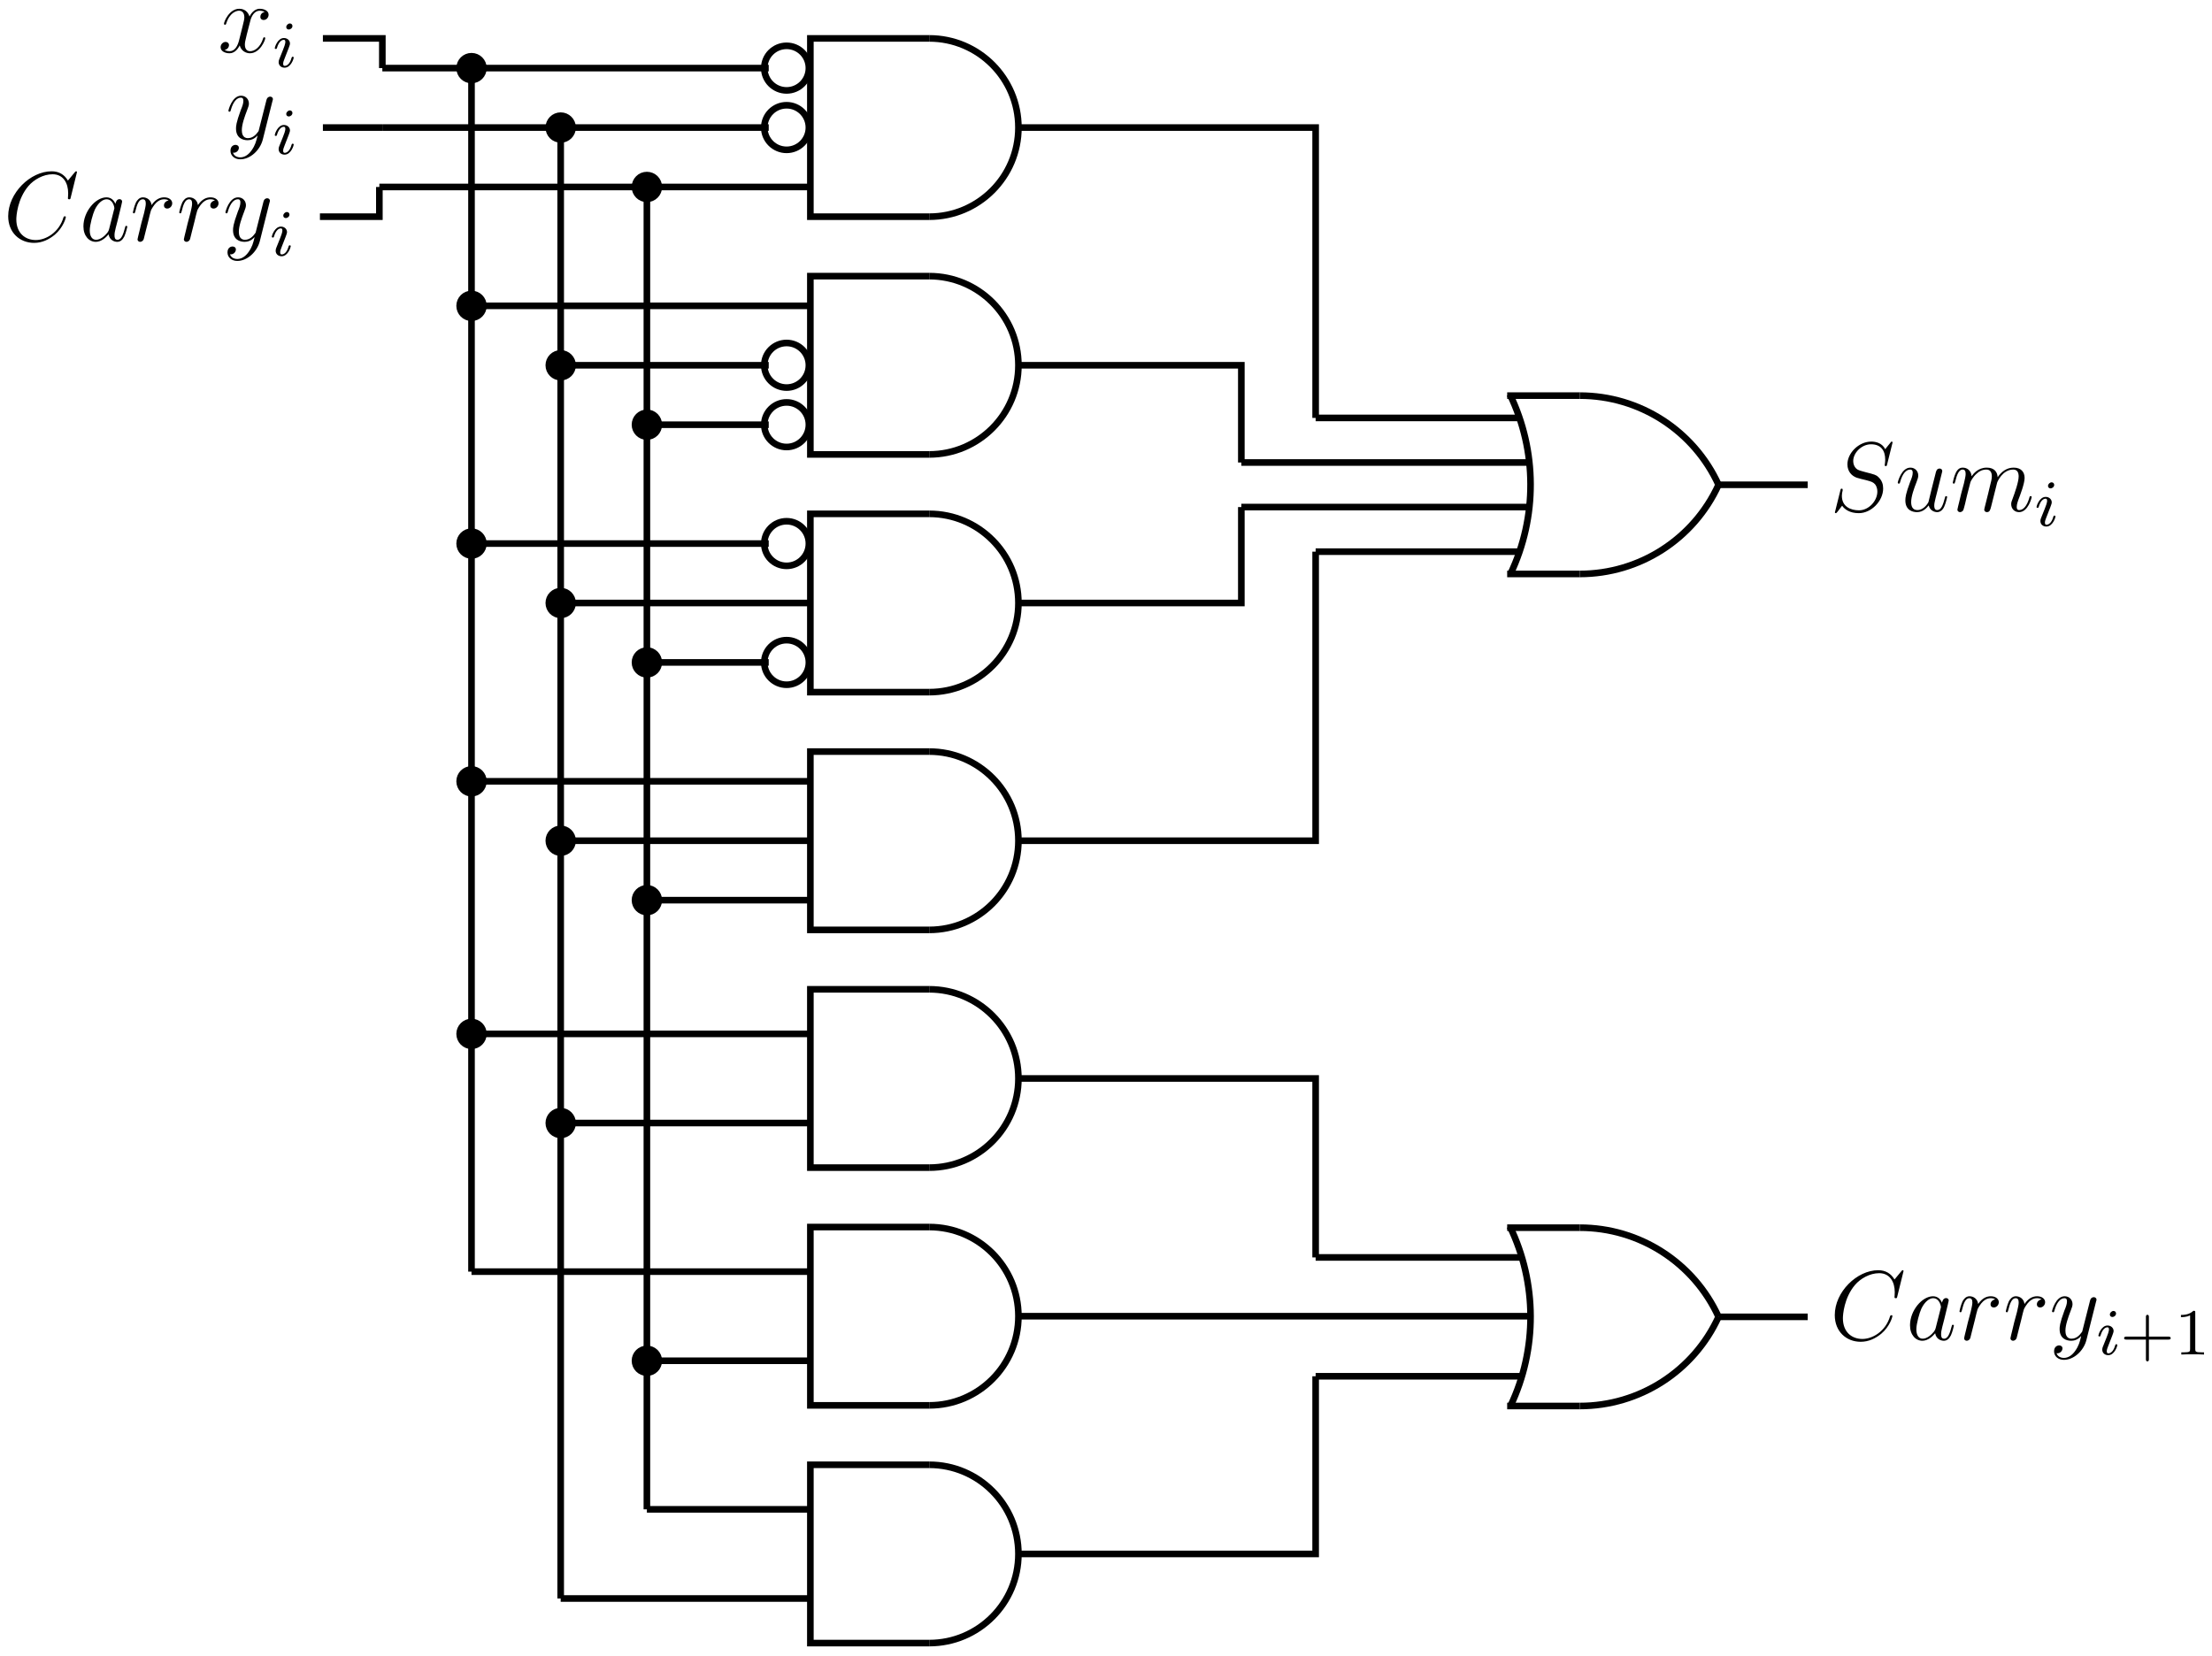 <?xml version="1.0" encoding="UTF-8"?>
<svg xmlns="http://www.w3.org/2000/svg" xmlns:xlink="http://www.w3.org/1999/xlink" width="267.92pt" height="200.6pt" viewBox="0 0 267.92 200.6" version="1.1">
<defs>
<g>
<symbol overflow="visible" id="glyph0-0">
<path style="stroke:none;" d=""/>
</symbol>
<symbol overflow="visible" id="glyph0-1">
<path style="stroke:none;" d="M 5.672 -4.875 C 5.281 -4.812 5.141 -4.516 5.141 -4.297 C 5.141 -4 5.359 -3.906 5.531 -3.906 C 5.891 -3.906 6.141 -4.219 6.141 -4.547 C 6.141 -5.047 5.562 -5.266 5.062 -5.266 C 4.344 -5.266 3.938 -4.547 3.828 -4.328 C 3.547 -5.219 2.812 -5.266 2.594 -5.266 C 1.375 -5.266 0.734 -3.703 0.734 -3.438 C 0.734 -3.391 0.781 -3.328 0.859 -3.328 C 0.953 -3.328 0.984 -3.406 1 -3.453 C 1.406 -4.781 2.219 -5.031 2.562 -5.031 C 3.094 -5.031 3.203 -4.531 3.203 -4.25 C 3.203 -3.984 3.125 -3.703 2.984 -3.125 L 2.578 -1.5 C 2.406 -0.781 2.062 -0.125 1.422 -0.125 C 1.359 -0.125 1.062 -0.125 0.812 -0.281 C 1.25 -0.359 1.344 -0.719 1.344 -0.859 C 1.344 -1.094 1.156 -1.25 0.938 -1.25 C 0.641 -1.25 0.328 -0.984 0.328 -0.609 C 0.328 -0.109 0.891 0.125 1.406 0.125 C 1.984 0.125 2.391 -0.328 2.641 -0.828 C 2.828 -0.125 3.438 0.125 3.875 0.125 C 5.094 0.125 5.734 -1.453 5.734 -1.703 C 5.734 -1.766 5.688 -1.812 5.625 -1.812 C 5.516 -1.812 5.5 -1.75 5.469 -1.656 C 5.141 -0.609 4.453 -0.125 3.906 -0.125 C 3.484 -0.125 3.266 -0.438 3.266 -0.922 C 3.266 -1.188 3.312 -1.375 3.5 -2.156 L 3.922 -3.797 C 4.094 -4.5 4.5 -5.031 5.062 -5.031 C 5.078 -5.031 5.422 -5.031 5.672 -4.875 Z M 5.672 -4.875 "/>
</symbol>
<symbol overflow="visible" id="glyph0-2">
<path style="stroke:none;" d="M 3.141 1.344 C 2.828 1.797 2.359 2.203 1.766 2.203 C 1.625 2.203 1.047 2.172 0.875 1.625 C 0.906 1.641 0.969 1.641 0.984 1.641 C 1.344 1.641 1.594 1.328 1.594 1.047 C 1.594 0.781 1.359 0.688 1.188 0.688 C 0.984 0.688 0.578 0.828 0.578 1.406 C 0.578 2.016 1.094 2.438 1.766 2.438 C 2.969 2.438 4.172 1.344 4.5 0.016 L 5.672 -4.656 C 5.688 -4.703 5.719 -4.781 5.719 -4.859 C 5.719 -5.031 5.562 -5.156 5.391 -5.156 C 5.281 -5.156 5.031 -5.109 4.938 -4.75 L 4.047 -1.234 C 4 -1.016 4 -0.984 3.891 -0.859 C 3.656 -0.531 3.266 -0.125 2.688 -0.125 C 2.016 -0.125 1.953 -0.781 1.953 -1.094 C 1.953 -1.781 2.281 -2.703 2.609 -3.562 C 2.734 -3.906 2.812 -4.078 2.812 -4.312 C 2.812 -4.812 2.453 -5.266 1.859 -5.266 C 0.766 -5.266 0.328 -3.531 0.328 -3.438 C 0.328 -3.391 0.375 -3.328 0.453 -3.328 C 0.562 -3.328 0.578 -3.375 0.625 -3.547 C 0.906 -4.547 1.359 -5.031 1.828 -5.031 C 1.938 -5.031 2.141 -5.031 2.141 -4.641 C 2.141 -4.328 2.016 -3.984 1.828 -3.531 C 1.25 -1.953 1.25 -1.562 1.25 -1.281 C 1.25 -0.141 2.062 0.125 2.656 0.125 C 3 0.125 3.438 0.016 3.844 -0.438 L 3.859 -0.422 C 3.688 0.281 3.562 0.75 3.141 1.344 Z M 3.141 1.344 "/>
</symbol>
<symbol overflow="visible" id="glyph0-3">
<path style="stroke:none;" d="M 8.922 -8.312 C 8.922 -8.422 8.844 -8.422 8.828 -8.422 C 8.797 -8.422 8.75 -8.422 8.656 -8.297 L 7.828 -7.297 C 7.406 -8.016 6.75 -8.422 5.859 -8.422 C 3.281 -8.422 0.594 -5.797 0.594 -2.984 C 0.594 -0.984 2 0.25 3.734 0.25 C 4.703 0.25 5.531 -0.156 6.234 -0.734 C 7.266 -1.609 7.578 -2.766 7.578 -2.875 C 7.578 -2.969 7.484 -2.969 7.453 -2.969 C 7.344 -2.969 7.328 -2.906 7.297 -2.859 C 6.75 -0.984 5.141 -0.094 3.938 -0.094 C 2.672 -0.094 1.578 -0.906 1.578 -2.609 C 1.578 -2.984 1.703 -5.062 3.047 -6.641 C 3.703 -7.406 4.828 -8.062 5.969 -8.062 C 7.281 -8.062 7.859 -6.984 7.859 -5.766 C 7.859 -5.453 7.828 -5.188 7.828 -5.141 C 7.828 -5.031 7.953 -5.031 7.984 -5.031 C 8.109 -5.031 8.125 -5.047 8.172 -5.266 Z M 8.922 -8.312 "/>
</symbol>
<symbol overflow="visible" id="glyph0-4">
<path style="stroke:none;" d="M 3.594 -1.422 C 3.531 -1.219 3.531 -1.188 3.375 -0.969 C 3.109 -0.641 2.578 -0.125 2.016 -0.125 C 1.531 -0.125 1.25 -0.562 1.25 -1.266 C 1.25 -1.922 1.625 -3.266 1.859 -3.766 C 2.266 -4.609 2.828 -5.031 3.281 -5.031 C 4.078 -5.031 4.234 -4.047 4.234 -3.953 C 4.234 -3.938 4.203 -3.797 4.188 -3.766 Z M 4.359 -4.484 C 4.234 -4.797 3.906 -5.266 3.281 -5.266 C 1.938 -5.266 0.484 -3.531 0.484 -1.75 C 0.484 -0.578 1.172 0.125 1.984 0.125 C 2.641 0.125 3.203 -0.391 3.531 -0.781 C 3.656 -0.078 4.219 0.125 4.578 0.125 C 4.938 0.125 5.219 -0.094 5.438 -0.531 C 5.625 -0.938 5.797 -1.656 5.797 -1.703 C 5.797 -1.766 5.75 -1.812 5.672 -1.812 C 5.562 -1.812 5.562 -1.75 5.516 -1.578 C 5.328 -0.875 5.109 -0.125 4.609 -0.125 C 4.266 -0.125 4.25 -0.438 4.25 -0.672 C 4.25 -0.938 4.281 -1.078 4.391 -1.547 C 4.469 -1.844 4.531 -2.109 4.625 -2.453 C 5.062 -4.25 5.172 -4.672 5.172 -4.75 C 5.172 -4.906 5.047 -5.047 4.859 -5.047 C 4.484 -5.047 4.391 -4.625 4.359 -4.484 Z M 4.359 -4.484 "/>
</symbol>
<symbol overflow="visible" id="glyph0-5">
<path style="stroke:none;" d="M 4.656 -4.891 C 4.281 -4.812 4.094 -4.547 4.094 -4.297 C 4.094 -4 4.312 -3.906 4.484 -3.906 C 4.812 -3.906 5.094 -4.203 5.094 -4.547 C 5.094 -4.938 4.719 -5.266 4.125 -5.266 C 3.641 -5.266 3.094 -5.062 2.594 -4.328 C 2.516 -4.953 2.031 -5.266 1.547 -5.266 C 1.094 -5.266 0.844 -4.906 0.703 -4.656 C 0.5 -4.219 0.328 -3.5 0.328 -3.438 C 0.328 -3.391 0.375 -3.328 0.453 -3.328 C 0.547 -3.328 0.562 -3.344 0.641 -3.625 C 0.812 -4.344 1.047 -5.031 1.516 -5.031 C 1.812 -5.031 1.891 -4.828 1.891 -4.484 C 1.891 -4.219 1.766 -3.75 1.688 -3.375 L 1.344 -2.094 C 1.297 -1.859 1.172 -1.328 1.109 -1.109 C 1.031 -0.797 0.891 -0.234 0.891 -0.172 C 0.891 -0.016 1.031 0.125 1.203 0.125 C 1.344 0.125 1.562 0.031 1.641 -0.203 C 1.672 -0.297 2.109 -2.109 2.188 -2.375 C 2.25 -2.641 2.312 -2.891 2.375 -3.156 C 2.422 -3.328 2.469 -3.516 2.516 -3.672 C 2.547 -3.781 2.875 -4.359 3.172 -4.625 C 3.312 -4.75 3.625 -5.031 4.109 -5.031 C 4.297 -5.031 4.5 -5 4.656 -4.891 Z M 4.656 -4.891 "/>
</symbol>
<symbol overflow="visible" id="glyph0-6">
<path style="stroke:none;" d="M 7.594 -8.312 C 7.594 -8.422 7.5 -8.422 7.484 -8.422 C 7.438 -8.422 7.422 -8.406 7.281 -8.219 C 7.203 -8.141 6.719 -7.516 6.703 -7.5 C 6.312 -8.281 5.516 -8.422 5.016 -8.422 C 3.5 -8.422 2.125 -7.031 2.125 -5.672 C 2.125 -4.781 2.672 -4.25 3.25 -4.047 C 3.375 -4 4.094 -3.812 4.453 -3.734 C 5.062 -3.562 5.219 -3.516 5.469 -3.25 C 5.516 -3.188 5.75 -2.922 5.75 -2.359 C 5.75 -1.25 4.719 -0.094 3.531 -0.094 C 2.547 -0.094 1.453 -0.516 1.453 -1.859 C 1.453 -2.078 1.5 -2.359 1.547 -2.484 C 1.547 -2.516 1.547 -2.578 1.547 -2.609 C 1.547 -2.656 1.531 -2.719 1.438 -2.719 C 1.328 -2.719 1.312 -2.688 1.266 -2.484 L 0.656 -0.031 C 0.656 -0.031 0.609 0.125 0.609 0.141 C 0.609 0.25 0.703 0.25 0.734 0.25 C 0.781 0.25 0.781 0.234 0.938 0.062 L 1.484 -0.656 C 1.766 -0.234 2.391 0.25 3.5 0.25 C 5.047 0.25 6.453 -1.25 6.453 -2.734 C 6.453 -3.234 6.328 -3.688 5.875 -4.125 C 5.625 -4.375 5.422 -4.438 4.312 -4.719 C 3.516 -4.938 3.406 -4.969 3.188 -5.156 C 2.984 -5.359 2.828 -5.656 2.828 -6.062 C 2.828 -7.062 3.844 -8.094 4.984 -8.094 C 6.156 -8.094 6.703 -7.375 6.703 -6.234 C 6.703 -5.922 6.641 -5.609 6.641 -5.562 C 6.641 -5.453 6.734 -5.453 6.781 -5.453 C 6.891 -5.453 6.891 -5.484 6.938 -5.672 Z M 7.594 -8.312 "/>
</symbol>
<symbol overflow="visible" id="glyph0-7">
<path style="stroke:none;" d="M 4.078 -0.688 C 4.234 -0.031 4.812 0.125 5.094 0.125 C 5.469 0.125 5.766 -0.125 5.953 -0.531 C 6.156 -0.969 6.312 -1.672 6.312 -1.703 C 6.312 -1.766 6.266 -1.812 6.188 -1.812 C 6.078 -1.812 6.078 -1.75 6.031 -1.578 C 5.812 -0.75 5.594 -0.125 5.109 -0.125 C 4.75 -0.125 4.75 -0.516 4.75 -0.672 C 4.75 -0.938 4.797 -1.062 4.906 -1.562 C 5 -1.891 5.078 -2.219 5.156 -2.547 L 5.641 -4.5 C 5.719 -4.797 5.719 -4.812 5.719 -4.859 C 5.719 -5.031 5.578 -5.156 5.406 -5.156 C 5.062 -5.156 4.969 -4.859 4.906 -4.547 C 4.781 -4.094 4.141 -1.516 4.047 -1.094 C 4.047 -1.094 3.578 -0.125 2.703 -0.125 C 2.078 -0.125 1.953 -0.656 1.953 -1.094 C 1.953 -1.781 2.297 -2.734 2.609 -3.531 C 2.75 -3.922 2.812 -4.078 2.812 -4.312 C 2.812 -4.828 2.438 -5.266 1.859 -5.266 C 0.766 -5.266 0.328 -3.531 0.328 -3.438 C 0.328 -3.391 0.375 -3.328 0.453 -3.328 C 0.562 -3.328 0.578 -3.375 0.625 -3.547 C 0.906 -4.578 1.375 -5.031 1.828 -5.031 C 1.953 -5.031 2.141 -5.016 2.141 -4.641 C 2.141 -4.328 2.016 -3.984 1.828 -3.531 C 1.297 -2.109 1.25 -1.656 1.25 -1.297 C 1.25 -0.078 2.156 0.125 2.656 0.125 C 3.422 0.125 3.844 -0.406 4.078 -0.688 Z M 4.078 -0.688 "/>
</symbol>
<symbol overflow="visible" id="glyph0-8">
<path style="stroke:none;" d="M 2.469 -3.5 C 2.484 -3.578 2.781 -4.172 3.234 -4.547 C 3.531 -4.844 3.938 -5.031 4.406 -5.031 C 4.891 -5.031 5.062 -4.672 5.062 -4.203 C 5.062 -4.125 5.062 -3.891 4.906 -3.328 L 4.609 -2.094 C 4.516 -1.734 4.297 -0.844 4.266 -0.719 C 4.219 -0.531 4.141 -0.234 4.141 -0.172 C 4.141 -0.016 4.281 0.125 4.453 0.125 C 4.812 0.125 4.875 -0.156 4.984 -0.578 L 5.703 -3.438 C 5.719 -3.531 6.344 -5.031 7.656 -5.031 C 8.141 -5.031 8.312 -4.672 8.312 -4.203 C 8.312 -3.531 7.844 -2.219 7.578 -1.5 C 7.469 -1.219 7.406 -1.062 7.406 -0.844 C 7.406 -0.312 7.781 0.125 8.359 0.125 C 9.469 0.125 9.891 -1.641 9.891 -1.703 C 9.891 -1.766 9.844 -1.812 9.766 -1.812 C 9.656 -1.812 9.641 -1.781 9.594 -1.578 C 9.312 -0.625 8.875 -0.125 8.391 -0.125 C 8.266 -0.125 8.078 -0.125 8.078 -0.516 C 8.078 -0.828 8.219 -1.203 8.266 -1.344 C 8.484 -1.906 9.031 -3.328 9.031 -4.016 C 9.031 -4.734 8.609 -5.266 7.703 -5.266 C 6.891 -5.266 6.25 -4.812 5.766 -4.109 C 5.734 -4.75 5.344 -5.266 4.453 -5.266 C 3.375 -5.266 2.828 -4.516 2.609 -4.219 C 2.562 -4.906 2.078 -5.266 1.547 -5.266 C 1.203 -5.266 0.938 -5.109 0.703 -4.656 C 0.484 -4.219 0.328 -3.484 0.328 -3.438 C 0.328 -3.391 0.375 -3.328 0.453 -3.328 C 0.547 -3.328 0.562 -3.344 0.641 -3.625 C 0.812 -4.328 1.047 -5.031 1.516 -5.031 C 1.797 -5.031 1.891 -4.844 1.891 -4.484 C 1.891 -4.219 1.766 -3.75 1.688 -3.375 L 1.344 -2.094 C 1.297 -1.859 1.172 -1.328 1.109 -1.109 C 1.031 -0.797 0.891 -0.234 0.891 -0.172 C 0.891 -0.016 1.031 0.125 1.203 0.125 C 1.344 0.125 1.516 0.047 1.609 -0.125 C 1.641 -0.188 1.75 -0.609 1.812 -0.844 L 2.062 -1.922 Z M 2.469 -3.5 "/>
</symbol>
<symbol overflow="visible" id="glyph1-0">
<path style="stroke:none;" d=""/>
</symbol>
<symbol overflow="visible" id="glyph1-1">
<path style="stroke:none;" d="M 2.375 -4.969 C 2.375 -5.141 2.25 -5.281 2.062 -5.281 C 1.859 -5.281 1.625 -5.078 1.625 -4.844 C 1.625 -4.672 1.75 -4.547 1.938 -4.547 C 2.141 -4.547 2.375 -4.734 2.375 -4.969 Z M 1.219 -2.047 L 0.781 -0.953 C 0.734 -0.828 0.703 -0.734 0.703 -0.594 C 0.703 -0.203 1 0.078 1.422 0.078 C 2.203 0.078 2.531 -1.031 2.531 -1.141 C 2.531 -1.219 2.469 -1.25 2.406 -1.25 C 2.312 -1.25 2.297 -1.188 2.266 -1.109 C 2.094 -0.469 1.766 -0.141 1.438 -0.141 C 1.344 -0.141 1.25 -0.188 1.25 -0.391 C 1.25 -0.594 1.312 -0.734 1.406 -0.984 C 1.484 -1.188 1.562 -1.406 1.656 -1.625 L 1.906 -2.266 C 1.969 -2.453 2.078 -2.703 2.078 -2.844 C 2.078 -3.234 1.75 -3.516 1.344 -3.516 C 0.578 -3.516 0.234 -2.406 0.234 -2.297 C 0.234 -2.219 0.297 -2.188 0.359 -2.188 C 0.469 -2.188 0.469 -2.234 0.5 -2.312 C 0.719 -3.078 1.078 -3.297 1.328 -3.297 C 1.438 -3.297 1.516 -3.25 1.516 -3.031 C 1.516 -2.953 1.5 -2.844 1.422 -2.594 Z M 1.219 -2.047 "/>
</symbol>
<symbol overflow="visible" id="glyph2-0">
<path style="stroke:none;" d=""/>
</symbol>
<symbol overflow="visible" id="glyph2-1">
<path style="stroke:none;" d="M 3.469 -1.812 L 5.812 -1.812 C 5.922 -1.812 6.109 -1.812 6.109 -1.984 C 6.109 -2.172 5.922 -2.172 5.812 -2.172 L 3.469 -2.172 L 3.469 -4.531 C 3.469 -4.641 3.469 -4.812 3.297 -4.812 C 3.109 -4.812 3.109 -4.641 3.109 -4.531 L 3.109 -2.172 L 0.75 -2.172 C 0.641 -2.172 0.469 -2.172 0.469 -1.984 C 0.469 -1.812 0.641 -1.812 0.75 -1.812 L 3.109 -1.812 L 3.109 0.547 C 3.109 0.656 3.109 0.828 3.297 0.828 C 3.469 0.828 3.469 0.656 3.469 0.547 Z M 3.469 -1.812 "/>
</symbol>
<symbol overflow="visible" id="glyph2-2">
<path style="stroke:none;" d="M 2.5 -5.078 C 2.5 -5.297 2.484 -5.297 2.266 -5.297 C 1.938 -4.984 1.516 -4.797 0.766 -4.797 L 0.766 -4.531 C 0.984 -4.531 1.406 -4.531 1.875 -4.734 L 1.875 -0.656 C 1.875 -0.359 1.844 -0.266 1.094 -0.266 L 0.812 -0.266 L 0.812 0 C 1.141 -0.031 1.828 -0.031 2.188 -0.031 C 2.547 -0.031 3.234 -0.031 3.562 0 L 3.562 -0.266 L 3.281 -0.266 C 2.531 -0.266 2.5 -0.359 2.5 -0.656 Z M 2.5 -5.078 "/>
</symbol>
</g>
<clipPath id="clip1">
  <path d="M 101 166 L 135 166 L 135 200.602 L 101 200.602 Z M 101 166 "/>
</clipPath>
</defs>
<g id="surface1">
<path style="fill:none;stroke-width:0.8;stroke-linecap:butt;stroke-linejoin:miter;stroke:rgb(0%,0%,0%);stroke-opacity:1;stroke-miterlimit:10;" d="M 14.4 -10.799 L 0.001 -10.799 L 0.001 10.799 L 14.4 10.799 " transform="matrix(1,0,0,-1,98.151,15.451)"/>
<path style="fill:none;stroke-width:0.8;stroke-linecap:butt;stroke-linejoin:miter;stroke:rgb(0%,0%,0%);stroke-opacity:1;stroke-miterlimit:10;" d="M 14.4 10.799 C 20.365 10.799 25.201 5.963 25.201 -0.002 C 25.201 -5.963 20.365 -10.799 14.4 -10.799 " transform="matrix(1,0,0,-1,98.151,15.451)"/>
<path style="fill:none;stroke-width:0.8;stroke-linecap:butt;stroke-linejoin:miter;stroke:rgb(0%,0%,0%);stroke-opacity:1;stroke-miterlimit:10;" d="M 14.4 -39.6 L 0.001 -39.6 L 0.001 -18.002 L 14.4 -18.002 " transform="matrix(1,0,0,-1,98.151,15.451)"/>
<path style="fill:none;stroke-width:0.8;stroke-linecap:butt;stroke-linejoin:miter;stroke:rgb(0%,0%,0%);stroke-opacity:1;stroke-miterlimit:10;" d="M 14.4 -18.002 C 20.365 -18.002 25.201 -22.834 25.201 -28.799 C 25.201 -34.764 20.365 -39.6 14.4 -39.6 " transform="matrix(1,0,0,-1,98.151,15.451)"/>
<path style="fill:none;stroke-width:0.8;stroke-linecap:butt;stroke-linejoin:miter;stroke:rgb(0%,0%,0%);stroke-opacity:1;stroke-miterlimit:10;" d="M 14.4 -68.4 L 0.001 -68.4 L 0.001 -46.799 L 14.4 -46.799 " transform="matrix(1,0,0,-1,98.151,15.451)"/>
<path style="fill:none;stroke-width:0.8;stroke-linecap:butt;stroke-linejoin:miter;stroke:rgb(0%,0%,0%);stroke-opacity:1;stroke-miterlimit:10;" d="M 14.4 -46.799 C 20.365 -46.799 25.201 -51.635 25.201 -57.6 C 25.201 -63.564 20.365 -68.4 14.4 -68.4 " transform="matrix(1,0,0,-1,98.151,15.451)"/>
<path style="fill:none;stroke-width:0.8;stroke-linecap:butt;stroke-linejoin:miter;stroke:rgb(0%,0%,0%);stroke-opacity:1;stroke-miterlimit:10;" d="M 14.4 -97.201 L 0.001 -97.201 L 0.001 -75.6 L 14.4 -75.6 " transform="matrix(1,0,0,-1,98.151,15.451)"/>
<path style="fill:none;stroke-width:0.8;stroke-linecap:butt;stroke-linejoin:miter;stroke:rgb(0%,0%,0%);stroke-opacity:1;stroke-miterlimit:10;" d="M 14.4 -75.6 C 20.365 -75.6 25.201 -80.436 25.201 -86.4 C 25.201 -92.365 20.365 -97.201 14.4 -97.201 " transform="matrix(1,0,0,-1,98.151,15.451)"/>
<path style="fill:none;stroke-width:0.8;stroke-linecap:butt;stroke-linejoin:miter;stroke:rgb(0%,0%,0%);stroke-opacity:1;stroke-miterlimit:10;" d="M 14.4 -126.002 L 0.001 -126.002 L 0.001 -104.4 L 14.4 -104.4 " transform="matrix(1,0,0,-1,98.151,15.451)"/>
<path style="fill:none;stroke-width:0.8;stroke-linecap:butt;stroke-linejoin:miter;stroke:rgb(0%,0%,0%);stroke-opacity:1;stroke-miterlimit:10;" d="M 14.4 -104.4 C 20.365 -104.4 25.201 -109.236 25.201 -115.201 C 25.201 -121.166 20.365 -126.002 14.4 -126.002 " transform="matrix(1,0,0,-1,98.151,15.451)"/>
<path style="fill:none;stroke-width:0.8;stroke-linecap:butt;stroke-linejoin:miter;stroke:rgb(0%,0%,0%);stroke-opacity:1;stroke-miterlimit:10;" d="M 14.4 -154.803 L 0.001 -154.803 L 0.001 -133.201 L 14.4 -133.201 " transform="matrix(1,0,0,-1,98.151,15.451)"/>
<path style="fill:none;stroke-width:0.8;stroke-linecap:butt;stroke-linejoin:miter;stroke:rgb(0%,0%,0%);stroke-opacity:1;stroke-miterlimit:10;" d="M 14.4 -133.201 C 20.365 -133.201 25.201 -138.037 25.201 -144.002 C 25.201 -149.967 20.365 -154.803 14.4 -154.803 " transform="matrix(1,0,0,-1,98.151,15.451)"/>
<path style="fill:none;stroke-width:0.8;stroke-linecap:butt;stroke-linejoin:miter;stroke:rgb(0%,0%,0%);stroke-opacity:1;stroke-miterlimit:10;" d="M 14.4 -183.603 L 0.001 -183.603 L 0.001 -162.002 L 14.4 -162.002 " transform="matrix(1,0,0,-1,98.151,15.451)"/>
<g clip-path="url(#clip1)" clip-rule="nonzero">
<path style="fill:none;stroke-width:0.8;stroke-linecap:butt;stroke-linejoin:miter;stroke:rgb(0%,0%,0%);stroke-opacity:1;stroke-miterlimit:10;" d="M 14.4 -162.002 C 20.365 -162.002 25.201 -166.838 25.201 -172.803 C 25.201 -178.768 20.365 -183.603 14.4 -183.603 " transform="matrix(1,0,0,-1,98.151,15.451)"/>
</g>
<path style="fill:none;stroke-width:0.8;stroke-linecap:butt;stroke-linejoin:miter;stroke:rgb(0%,0%,0%);stroke-opacity:1;stroke-miterlimit:10;" d="M -5.042 7.201 L -51.842 7.201 " transform="matrix(1,0,0,-1,98.151,15.451)"/>
<path style="fill:none;stroke-width:0.8;stroke-linecap:butt;stroke-linejoin:miter;stroke:rgb(0%,0%,0%);stroke-opacity:1;stroke-miterlimit:10;" d="M -51.842 7.201 L -51.842 10.799 L -59.042 10.799 " transform="matrix(1,0,0,-1,98.151,15.451)"/>
<g style="fill:rgb(0%,0%,0%);fill-opacity:1;">
  <use xlink:href="#glyph0-1" x="26.393" y="6.328"/>
</g>
<g style="fill:rgb(0%,0%,0%);fill-opacity:1;">
  <use xlink:href="#glyph1-1" x="33.046" y="8.122"/>
</g>
<path style="fill:none;stroke-width:0.8;stroke-linecap:butt;stroke-linejoin:miter;stroke:rgb(0%,0%,0%);stroke-opacity:1;stroke-miterlimit:10;" d="M -5.042 -0.002 L -51.842 -0.002 " transform="matrix(1,0,0,-1,98.151,15.451)"/>
<path style="fill:none;stroke-width:0.8;stroke-linecap:butt;stroke-linejoin:miter;stroke:rgb(0%,0%,0%);stroke-opacity:1;stroke-miterlimit:10;" d="M -51.842 -0.002 L -59.042 -0.002 " transform="matrix(1,0,0,-1,98.151,15.451)"/>
<g style="fill:rgb(0%,0%,0%);fill-opacity:1;">
  <use xlink:href="#glyph0-2" x="27.337" y="16.862"/>
</g>
<g style="fill:rgb(0%,0%,0%);fill-opacity:1;">
  <use xlink:href="#glyph1-1" x="33.045" y="18.656"/>
</g>
<path style="fill:none;stroke-width:0.8;stroke-linecap:butt;stroke-linejoin:miter;stroke:rgb(0%,0%,0%);stroke-opacity:1;stroke-miterlimit:10;" d="M 0.001 -7.201 L -52.202 -7.201 " transform="matrix(1,0,0,-1,98.151,15.451)"/>
<path style="fill:none;stroke-width:0.8;stroke-linecap:butt;stroke-linejoin:miter;stroke:rgb(0%,0%,0%);stroke-opacity:1;stroke-miterlimit:10;" d="M -52.202 -7.201 L -52.202 -10.799 L -59.401 -10.799 " transform="matrix(1,0,0,-1,98.151,15.451)"/>
<g style="fill:rgb(0%,0%,0%);fill-opacity:1;">
  <use xlink:href="#glyph0-3" x="0.398" y="29.173"/>
</g>
<g style="fill:rgb(0%,0%,0%);fill-opacity:1;">
  <use xlink:href="#glyph0-4" x="9.621" y="29.173"/>
  <use xlink:href="#glyph0-5" x="15.766" y="29.173"/>
</g>
<g style="fill:rgb(0%,0%,0%);fill-opacity:1;">
  <use xlink:href="#glyph0-5" x="21.377" y="29.173"/>
</g>
<g style="fill:rgb(0%,0%,0%);fill-opacity:1;">
  <use xlink:href="#glyph0-2" x="26.976" y="29.173"/>
</g>
<g style="fill:rgb(0%,0%,0%);fill-opacity:1;">
  <use xlink:href="#glyph1-1" x="32.686" y="30.967"/>
</g>
<path style="fill:none;stroke-width:0.8;stroke-linecap:butt;stroke-linejoin:miter;stroke:rgb(0%,0%,0%);stroke-opacity:1;stroke-miterlimit:10;" d="M -0.178 7.201 C -0.178 8.693 -1.389 9.9 -2.878 9.9 C -4.37 9.9 -5.581 8.693 -5.581 7.201 C -5.581 5.709 -4.37 4.498 -2.878 4.498 C -1.389 4.498 -0.178 5.709 -0.178 7.201 Z M -0.178 7.201 " transform="matrix(1,0,0,-1,98.151,15.451)"/>
<path style="fill:none;stroke-width:0.8;stroke-linecap:butt;stroke-linejoin:miter;stroke:rgb(0%,0%,0%);stroke-opacity:1;stroke-miterlimit:10;" d="M -0.178 -0.002 C -0.178 1.49 -1.389 2.701 -2.878 2.701 C -4.37 2.701 -5.581 1.49 -5.581 -0.002 C -5.581 -1.49 -4.37 -2.701 -2.878 -2.701 C -1.389 -2.701 -0.178 -1.49 -0.178 -0.002 Z M -0.178 -0.002 " transform="matrix(1,0,0,-1,98.151,15.451)"/>
<path style="fill:none;stroke-width:0.8;stroke-linecap:butt;stroke-linejoin:miter;stroke:rgb(0%,0%,0%);stroke-opacity:1;stroke-miterlimit:10;" d="M -0.178 -28.799 C -0.178 -27.307 -1.389 -26.1 -2.878 -26.1 C -4.37 -26.1 -5.581 -27.307 -5.581 -28.799 C -5.581 -30.291 -4.37 -31.502 -2.878 -31.502 C -1.389 -31.502 -0.178 -30.291 -0.178 -28.799 Z M -0.178 -28.799 " transform="matrix(1,0,0,-1,98.151,15.451)"/>
<path style="fill:none;stroke-width:0.8;stroke-linecap:butt;stroke-linejoin:miter;stroke:rgb(0%,0%,0%);stroke-opacity:1;stroke-miterlimit:10;" d="M -0.178 -36.002 C -0.178 -34.51 -1.389 -33.299 -2.878 -33.299 C -4.37 -33.299 -5.581 -34.51 -5.581 -36.002 C -5.581 -37.494 -4.37 -38.701 -2.878 -38.701 C -1.389 -38.701 -0.178 -37.494 -0.178 -36.002 Z M -0.178 -36.002 " transform="matrix(1,0,0,-1,98.151,15.451)"/>
<path style="fill:none;stroke-width:0.8;stroke-linecap:butt;stroke-linejoin:miter;stroke:rgb(0%,0%,0%);stroke-opacity:1;stroke-miterlimit:10;" d="M -0.178 -50.4 C -0.178 -48.908 -1.389 -47.697 -2.878 -47.697 C -4.37 -47.697 -5.581 -48.908 -5.581 -50.4 C -5.581 -51.893 -4.37 -53.1 -2.878 -53.1 C -1.389 -53.1 -0.178 -51.893 -0.178 -50.4 Z M -0.178 -50.4 " transform="matrix(1,0,0,-1,98.151,15.451)"/>
<path style="fill:none;stroke-width:0.8;stroke-linecap:butt;stroke-linejoin:miter;stroke:rgb(0%,0%,0%);stroke-opacity:1;stroke-miterlimit:10;" d="M -0.178 -64.799 C -0.178 -63.307 -1.389 -62.1 -2.878 -62.1 C -4.37 -62.1 -5.581 -63.307 -5.581 -64.799 C -5.581 -66.291 -4.37 -67.502 -2.878 -67.502 C -1.389 -67.502 -0.178 -66.291 -0.178 -64.799 Z M -0.178 -64.799 " transform="matrix(1,0,0,-1,98.151,15.451)"/>
<path style="fill-rule:nonzero;fill:rgb(0%,0%,0%);fill-opacity:1;stroke-width:0.8;stroke-linecap:butt;stroke-linejoin:miter;stroke:rgb(0%,0%,0%);stroke-opacity:1;stroke-miterlimit:10;" d="M -39.6 7.201 C -39.6 7.994 -40.245 8.639 -41.042 8.639 C -41.835 8.639 -42.479 7.994 -42.479 7.201 C -42.479 6.404 -41.835 5.76 -41.042 5.76 C -40.245 5.76 -39.6 6.404 -39.6 7.201 Z M -39.6 7.201 " transform="matrix(1,0,0,-1,98.151,15.451)"/>
<path style="fill:none;stroke-width:0.8;stroke-linecap:butt;stroke-linejoin:miter;stroke:rgb(0%,0%,0%);stroke-opacity:1;stroke-miterlimit:10;" d="M -41.042 7.201 L -41.042 -21.6 " transform="matrix(1,0,0,-1,98.151,15.451)"/>
<path style="fill-rule:nonzero;fill:rgb(0%,0%,0%);fill-opacity:1;stroke-width:0.8;stroke-linecap:butt;stroke-linejoin:miter;stroke:rgb(0%,0%,0%);stroke-opacity:1;stroke-miterlimit:10;" d="M -39.6 -21.6 C -39.6 -20.807 -40.245 -20.162 -41.042 -20.162 C -41.835 -20.162 -42.479 -20.807 -42.479 -21.6 C -42.479 -22.396 -41.835 -23.041 -41.042 -23.041 C -40.245 -23.041 -39.6 -22.396 -39.6 -21.6 Z M -39.6 -21.6 " transform="matrix(1,0,0,-1,98.151,15.451)"/>
<path style="fill:none;stroke-width:0.8;stroke-linecap:butt;stroke-linejoin:miter;stroke:rgb(0%,0%,0%);stroke-opacity:1;stroke-miterlimit:10;" d="M -41.042 -21.6 L 0.001 -21.6 " transform="matrix(1,0,0,-1,98.151,15.451)"/>
<path style="fill:none;stroke-width:0.8;stroke-linecap:butt;stroke-linejoin:miter;stroke:rgb(0%,0%,0%);stroke-opacity:1;stroke-miterlimit:10;" d="M -41.042 -21.6 L -41.042 -50.4 " transform="matrix(1,0,0,-1,98.151,15.451)"/>
<path style="fill-rule:nonzero;fill:rgb(0%,0%,0%);fill-opacity:1;stroke-width:0.8;stroke-linecap:butt;stroke-linejoin:miter;stroke:rgb(0%,0%,0%);stroke-opacity:1;stroke-miterlimit:10;" d="M -39.6 -50.4 C -39.6 -49.603 -40.245 -48.959 -41.042 -48.959 C -41.835 -48.959 -42.479 -49.603 -42.479 -50.4 C -42.479 -51.197 -41.835 -51.842 -41.042 -51.842 C -40.245 -51.842 -39.6 -51.197 -39.6 -50.4 Z M -39.6 -50.4 " transform="matrix(1,0,0,-1,98.151,15.451)"/>
<path style="fill:none;stroke-width:0.8;stroke-linecap:butt;stroke-linejoin:miter;stroke:rgb(0%,0%,0%);stroke-opacity:1;stroke-miterlimit:10;" d="M -41.042 -50.4 L -5.042 -50.4 " transform="matrix(1,0,0,-1,98.151,15.451)"/>
<path style="fill:none;stroke-width:0.8;stroke-linecap:butt;stroke-linejoin:miter;stroke:rgb(0%,0%,0%);stroke-opacity:1;stroke-miterlimit:10;" d="M -41.042 -50.4 L -41.042 -79.201 " transform="matrix(1,0,0,-1,98.151,15.451)"/>
<path style="fill-rule:nonzero;fill:rgb(0%,0%,0%);fill-opacity:1;stroke-width:0.8;stroke-linecap:butt;stroke-linejoin:miter;stroke:rgb(0%,0%,0%);stroke-opacity:1;stroke-miterlimit:10;" d="M -39.6 -79.201 C -39.6 -78.404 -40.245 -77.76 -41.042 -77.76 C -41.835 -77.76 -42.479 -78.404 -42.479 -79.201 C -42.479 -79.998 -41.835 -80.643 -41.042 -80.643 C -40.245 -80.643 -39.6 -79.998 -39.6 -79.201 Z M -39.6 -79.201 " transform="matrix(1,0,0,-1,98.151,15.451)"/>
<path style="fill:none;stroke-width:0.8;stroke-linecap:butt;stroke-linejoin:miter;stroke:rgb(0%,0%,0%);stroke-opacity:1;stroke-miterlimit:10;" d="M -41.042 -79.201 L 0.001 -79.201 " transform="matrix(1,0,0,-1,98.151,15.451)"/>
<path style="fill:none;stroke-width:0.8;stroke-linecap:butt;stroke-linejoin:miter;stroke:rgb(0%,0%,0%);stroke-opacity:1;stroke-miterlimit:10;" d="M -41.042 -79.201 L -41.042 -109.799 " transform="matrix(1,0,0,-1,98.151,15.451)"/>
<path style="fill-rule:nonzero;fill:rgb(0%,0%,0%);fill-opacity:1;stroke-width:0.8;stroke-linecap:butt;stroke-linejoin:miter;stroke:rgb(0%,0%,0%);stroke-opacity:1;stroke-miterlimit:10;" d="M -39.6 -109.799 C -39.6 -109.006 -40.245 -108.361 -41.042 -108.361 C -41.835 -108.361 -42.479 -109.006 -42.479 -109.799 C -42.479 -110.596 -41.835 -111.24 -41.042 -111.24 C -40.245 -111.24 -39.6 -110.596 -39.6 -109.799 Z M -39.6 -109.799 " transform="matrix(1,0,0,-1,98.151,15.451)"/>
<path style="fill:none;stroke-width:0.8;stroke-linecap:butt;stroke-linejoin:miter;stroke:rgb(0%,0%,0%);stroke-opacity:1;stroke-miterlimit:10;" d="M -41.042 -109.799 L 0.001 -109.799 " transform="matrix(1,0,0,-1,98.151,15.451)"/>
<path style="fill:none;stroke-width:0.8;stroke-linecap:butt;stroke-linejoin:miter;stroke:rgb(0%,0%,0%);stroke-opacity:1;stroke-miterlimit:10;" d="M -41.042 -109.799 L -41.042 -138.603 " transform="matrix(1,0,0,-1,98.151,15.451)"/>
<path style="fill:none;stroke-width:0.8;stroke-linecap:butt;stroke-linejoin:miter;stroke:rgb(0%,0%,0%);stroke-opacity:1;stroke-miterlimit:10;" d="M -41.042 -138.603 L 0.001 -138.603 " transform="matrix(1,0,0,-1,98.151,15.451)"/>
<path style="fill-rule:nonzero;fill:rgb(0%,0%,0%);fill-opacity:1;stroke-width:0.8;stroke-linecap:butt;stroke-linejoin:miter;stroke:rgb(0%,0%,0%);stroke-opacity:1;stroke-miterlimit:10;" d="M -28.799 -0.002 C -28.799 0.795 -29.444 1.439 -30.241 1.439 C -31.034 1.439 -31.678 0.795 -31.678 -0.002 C -31.678 -0.795 -31.034 -1.439 -30.241 -1.439 C -29.444 -1.439 -28.799 -0.795 -28.799 -0.002 Z M -28.799 -0.002 " transform="matrix(1,0,0,-1,98.151,15.451)"/>
<path style="fill:none;stroke-width:0.8;stroke-linecap:butt;stroke-linejoin:miter;stroke:rgb(0%,0%,0%);stroke-opacity:1;stroke-miterlimit:10;" d="M -30.241 -0.002 L -30.241 -28.799 " transform="matrix(1,0,0,-1,98.151,15.451)"/>
<path style="fill-rule:nonzero;fill:rgb(0%,0%,0%);fill-opacity:1;stroke-width:0.8;stroke-linecap:butt;stroke-linejoin:miter;stroke:rgb(0%,0%,0%);stroke-opacity:1;stroke-miterlimit:10;" d="M -28.799 -28.799 C -28.799 -28.006 -29.444 -27.361 -30.241 -27.361 C -31.034 -27.361 -31.678 -28.006 -31.678 -28.799 C -31.678 -29.596 -31.034 -30.24 -30.241 -30.24 C -29.444 -30.24 -28.799 -29.596 -28.799 -28.799 Z M -28.799 -28.799 " transform="matrix(1,0,0,-1,98.151,15.451)"/>
<path style="fill:none;stroke-width:0.8;stroke-linecap:butt;stroke-linejoin:miter;stroke:rgb(0%,0%,0%);stroke-opacity:1;stroke-miterlimit:10;" d="M -30.241 -28.799 L -5.042 -28.799 " transform="matrix(1,0,0,-1,98.151,15.451)"/>
<path style="fill:none;stroke-width:0.8;stroke-linecap:butt;stroke-linejoin:miter;stroke:rgb(0%,0%,0%);stroke-opacity:1;stroke-miterlimit:10;" d="M -30.241 -28.799 L -30.241 -57.6 " transform="matrix(1,0,0,-1,98.151,15.451)"/>
<path style="fill-rule:nonzero;fill:rgb(0%,0%,0%);fill-opacity:1;stroke-width:0.8;stroke-linecap:butt;stroke-linejoin:miter;stroke:rgb(0%,0%,0%);stroke-opacity:1;stroke-miterlimit:10;" d="M -28.799 -57.6 C -28.799 -56.807 -29.444 -56.162 -30.241 -56.162 C -31.034 -56.162 -31.678 -56.807 -31.678 -57.6 C -31.678 -58.396 -31.034 -59.041 -30.241 -59.041 C -29.444 -59.041 -28.799 -58.396 -28.799 -57.6 Z M -28.799 -57.6 " transform="matrix(1,0,0,-1,98.151,15.451)"/>
<path style="fill:none;stroke-width:0.8;stroke-linecap:butt;stroke-linejoin:miter;stroke:rgb(0%,0%,0%);stroke-opacity:1;stroke-miterlimit:10;" d="M -30.241 -57.6 L 0.001 -57.6 " transform="matrix(1,0,0,-1,98.151,15.451)"/>
<path style="fill:none;stroke-width:0.8;stroke-linecap:butt;stroke-linejoin:miter;stroke:rgb(0%,0%,0%);stroke-opacity:1;stroke-miterlimit:10;" d="M -30.241 -57.6 L -30.241 -86.4 " transform="matrix(1,0,0,-1,98.151,15.451)"/>
<path style="fill-rule:nonzero;fill:rgb(0%,0%,0%);fill-opacity:1;stroke-width:0.8;stroke-linecap:butt;stroke-linejoin:miter;stroke:rgb(0%,0%,0%);stroke-opacity:1;stroke-miterlimit:10;" d="M -28.799 -86.4 C -28.799 -85.603 -29.444 -84.959 -30.241 -84.959 C -31.034 -84.959 -31.678 -85.603 -31.678 -86.4 C -31.678 -87.197 -31.034 -87.842 -30.241 -87.842 C -29.444 -87.842 -28.799 -87.197 -28.799 -86.4 Z M -28.799 -86.4 " transform="matrix(1,0,0,-1,98.151,15.451)"/>
<path style="fill:none;stroke-width:0.8;stroke-linecap:butt;stroke-linejoin:miter;stroke:rgb(0%,0%,0%);stroke-opacity:1;stroke-miterlimit:10;" d="M -30.241 -86.4 L 0.001 -86.4 " transform="matrix(1,0,0,-1,98.151,15.451)"/>
<path style="fill:none;stroke-width:0.8;stroke-linecap:butt;stroke-linejoin:miter;stroke:rgb(0%,0%,0%);stroke-opacity:1;stroke-miterlimit:10;" d="M -30.241 -86.4 L -30.241 -120.6 " transform="matrix(1,0,0,-1,98.151,15.451)"/>
<path style="fill-rule:nonzero;fill:rgb(0%,0%,0%);fill-opacity:1;stroke-width:0.8;stroke-linecap:butt;stroke-linejoin:miter;stroke:rgb(0%,0%,0%);stroke-opacity:1;stroke-miterlimit:10;" d="M -28.799 -120.6 C -28.799 -119.807 -29.444 -119.162 -30.241 -119.162 C -31.034 -119.162 -31.678 -119.807 -31.678 -120.6 C -31.678 -121.396 -31.034 -122.041 -30.241 -122.041 C -29.444 -122.041 -28.799 -121.396 -28.799 -120.6 Z M -28.799 -120.6 " transform="matrix(1,0,0,-1,98.151,15.451)"/>
<path style="fill:none;stroke-width:0.8;stroke-linecap:butt;stroke-linejoin:miter;stroke:rgb(0%,0%,0%);stroke-opacity:1;stroke-miterlimit:10;" d="M -30.241 -120.6 L 0.001 -120.6 " transform="matrix(1,0,0,-1,98.151,15.451)"/>
<path style="fill:none;stroke-width:0.8;stroke-linecap:butt;stroke-linejoin:miter;stroke:rgb(0%,0%,0%);stroke-opacity:1;stroke-miterlimit:10;" d="M -30.241 -120.6 L -30.241 -178.201 " transform="matrix(1,0,0,-1,98.151,15.451)"/>
<path style="fill:none;stroke-width:0.8;stroke-linecap:butt;stroke-linejoin:miter;stroke:rgb(0%,0%,0%);stroke-opacity:1;stroke-miterlimit:10;" d="M -30.241 -178.201 L 0.001 -178.201 " transform="matrix(1,0,0,-1,98.151,15.451)"/>
<path style="fill-rule:nonzero;fill:rgb(0%,0%,0%);fill-opacity:1;stroke-width:0.8;stroke-linecap:butt;stroke-linejoin:miter;stroke:rgb(0%,0%,0%);stroke-opacity:1;stroke-miterlimit:10;" d="M -18.358 -7.201 C -18.358 -6.404 -19.003 -5.76 -19.799 -5.76 C -20.596 -5.76 -21.241 -6.404 -21.241 -7.201 C -21.241 -7.994 -20.596 -8.639 -19.799 -8.639 C -19.003 -8.639 -18.358 -7.994 -18.358 -7.201 Z M -18.358 -7.201 " transform="matrix(1,0,0,-1,98.151,15.451)"/>
<path style="fill:none;stroke-width:0.8;stroke-linecap:butt;stroke-linejoin:miter;stroke:rgb(0%,0%,0%);stroke-opacity:1;stroke-miterlimit:10;" d="M -19.799 -7.201 L -19.799 -36.002 " transform="matrix(1,0,0,-1,98.151,15.451)"/>
<path style="fill-rule:nonzero;fill:rgb(0%,0%,0%);fill-opacity:1;stroke-width:0.8;stroke-linecap:butt;stroke-linejoin:miter;stroke:rgb(0%,0%,0%);stroke-opacity:1;stroke-miterlimit:10;" d="M -18.358 -36.002 C -18.358 -35.205 -19.003 -34.561 -19.799 -34.561 C -20.596 -34.561 -21.241 -35.205 -21.241 -36.002 C -21.241 -36.795 -20.596 -37.439 -19.799 -37.439 C -19.003 -37.439 -18.358 -36.795 -18.358 -36.002 Z M -18.358 -36.002 " transform="matrix(1,0,0,-1,98.151,15.451)"/>
<path style="fill:none;stroke-width:0.8;stroke-linecap:butt;stroke-linejoin:miter;stroke:rgb(0%,0%,0%);stroke-opacity:1;stroke-miterlimit:10;" d="M -19.799 -36.002 L -5.042 -36.002 " transform="matrix(1,0,0,-1,98.151,15.451)"/>
<path style="fill:none;stroke-width:0.8;stroke-linecap:butt;stroke-linejoin:miter;stroke:rgb(0%,0%,0%);stroke-opacity:1;stroke-miterlimit:10;" d="M -19.799 -36.002 L -19.799 -64.799 " transform="matrix(1,0,0,-1,98.151,15.451)"/>
<path style="fill-rule:nonzero;fill:rgb(0%,0%,0%);fill-opacity:1;stroke-width:0.8;stroke-linecap:butt;stroke-linejoin:miter;stroke:rgb(0%,0%,0%);stroke-opacity:1;stroke-miterlimit:10;" d="M -18.358 -64.799 C -18.358 -64.006 -19.003 -63.361 -19.799 -63.361 C -20.596 -63.361 -21.241 -64.006 -21.241 -64.799 C -21.241 -65.596 -20.596 -66.24 -19.799 -66.24 C -19.003 -66.24 -18.358 -65.596 -18.358 -64.799 Z M -18.358 -64.799 " transform="matrix(1,0,0,-1,98.151,15.451)"/>
<path style="fill:none;stroke-width:0.8;stroke-linecap:butt;stroke-linejoin:miter;stroke:rgb(0%,0%,0%);stroke-opacity:1;stroke-miterlimit:10;" d="M -19.799 -64.799 L -5.042 -64.799 " transform="matrix(1,0,0,-1,98.151,15.451)"/>
<path style="fill:none;stroke-width:0.8;stroke-linecap:butt;stroke-linejoin:miter;stroke:rgb(0%,0%,0%);stroke-opacity:1;stroke-miterlimit:10;" d="M -19.799 -64.799 L -19.799 -93.6 " transform="matrix(1,0,0,-1,98.151,15.451)"/>
<path style="fill-rule:nonzero;fill:rgb(0%,0%,0%);fill-opacity:1;stroke-width:0.8;stroke-linecap:butt;stroke-linejoin:miter;stroke:rgb(0%,0%,0%);stroke-opacity:1;stroke-miterlimit:10;" d="M -18.358 -93.6 C -18.358 -92.807 -19.003 -92.162 -19.799 -92.162 C -20.596 -92.162 -21.241 -92.807 -21.241 -93.6 C -21.241 -94.396 -20.596 -95.041 -19.799 -95.041 C -19.003 -95.041 -18.358 -94.396 -18.358 -93.6 Z M -18.358 -93.6 " transform="matrix(1,0,0,-1,98.151,15.451)"/>
<path style="fill:none;stroke-width:0.8;stroke-linecap:butt;stroke-linejoin:miter;stroke:rgb(0%,0%,0%);stroke-opacity:1;stroke-miterlimit:10;" d="M -19.799 -93.6 L 0.001 -93.6 " transform="matrix(1,0,0,-1,98.151,15.451)"/>
<path style="fill:none;stroke-width:0.8;stroke-linecap:butt;stroke-linejoin:miter;stroke:rgb(0%,0%,0%);stroke-opacity:1;stroke-miterlimit:10;" d="M -19.799 -93.6 L -19.799 -149.4 " transform="matrix(1,0,0,-1,98.151,15.451)"/>
<path style="fill-rule:nonzero;fill:rgb(0%,0%,0%);fill-opacity:1;stroke-width:0.8;stroke-linecap:butt;stroke-linejoin:miter;stroke:rgb(0%,0%,0%);stroke-opacity:1;stroke-miterlimit:10;" d="M -18.358 -149.4 C -18.358 -148.607 -19.003 -147.963 -19.799 -147.963 C -20.596 -147.963 -21.241 -148.607 -21.241 -149.4 C -21.241 -150.197 -20.596 -150.842 -19.799 -150.842 C -19.003 -150.842 -18.358 -150.197 -18.358 -149.4 Z M -18.358 -149.4 " transform="matrix(1,0,0,-1,98.151,15.451)"/>
<path style="fill:none;stroke-width:0.8;stroke-linecap:butt;stroke-linejoin:miter;stroke:rgb(0%,0%,0%);stroke-opacity:1;stroke-miterlimit:10;" d="M -19.799 -149.4 L 0.001 -149.4 " transform="matrix(1,0,0,-1,98.151,15.451)"/>
<path style="fill:none;stroke-width:0.8;stroke-linecap:butt;stroke-linejoin:miter;stroke:rgb(0%,0%,0%);stroke-opacity:1;stroke-miterlimit:10;" d="M -19.799 -149.4 L -19.799 -167.4 " transform="matrix(1,0,0,-1,98.151,15.451)"/>
<path style="fill:none;stroke-width:0.8;stroke-linecap:butt;stroke-linejoin:miter;stroke:rgb(0%,0%,0%);stroke-opacity:1;stroke-miterlimit:10;" d="M -19.799 -167.4 L 0.001 -167.4 " transform="matrix(1,0,0,-1,98.151,15.451)"/>
<path style="fill:none;stroke-width:0.8;stroke-linecap:butt;stroke-linejoin:miter;stroke:rgb(0%,0%,0%);stroke-opacity:1;stroke-miterlimit:10;" d="M 93.201 -32.478 L 84.4 -32.478 " transform="matrix(1,0,0,-1,98.151,15.451)"/>
<path style="fill:none;stroke-width:0.8;stroke-linecap:butt;stroke-linejoin:miter;stroke:rgb(0%,0%,0%);stroke-opacity:1;stroke-miterlimit:10;" d="M 84.728 -32.322 C 88.04 -39.189 88.068 -47.189 84.802 -54.08 " transform="matrix(1,0,0,-1,98.151,15.451)"/>
<path style="fill:none;stroke-width:0.8;stroke-linecap:butt;stroke-linejoin:miter;stroke:rgb(0%,0%,0%);stroke-opacity:1;stroke-miterlimit:10;" d="M 84.4 -54.08 L 93.201 -54.08 " transform="matrix(1,0,0,-1,98.151,15.451)"/>
<path style="fill:none;stroke-width:0.8;stroke-linecap:butt;stroke-linejoin:miter;stroke:rgb(0%,0%,0%);stroke-opacity:1;stroke-miterlimit:10;" d="M 93.201 -32.478 C 100.431 -32.478 106.997 -36.701 110.001 -43.279 " transform="matrix(1,0,0,-1,98.151,15.451)"/>
<path style="fill:none;stroke-width:0.8;stroke-linecap:butt;stroke-linejoin:miter;stroke:rgb(0%,0%,0%);stroke-opacity:1;stroke-miterlimit:10;" d="M 93.201 -54.08 C 100.431 -54.08 106.997 -49.857 110.001 -43.279 " transform="matrix(1,0,0,-1,98.151,15.451)"/>
<path style="fill:none;stroke-width:0.8;stroke-linecap:butt;stroke-linejoin:miter;stroke:rgb(0%,0%,0%);stroke-opacity:1;stroke-miterlimit:10;" d="M 25.201 -0.002 L 61.201 -0.002 L 61.201 -35.178 " transform="matrix(1,0,0,-1,98.151,15.451)"/>
<path style="fill:none;stroke-width:0.8;stroke-linecap:butt;stroke-linejoin:miter;stroke:rgb(0%,0%,0%);stroke-opacity:1;stroke-miterlimit:10;" d="M 61.201 -35.178 L 85.896 -35.178 " transform="matrix(1,0,0,-1,98.151,15.451)"/>
<path style="fill:none;stroke-width:0.8;stroke-linecap:butt;stroke-linejoin:miter;stroke:rgb(0%,0%,0%);stroke-opacity:1;stroke-miterlimit:10;" d="M 25.201 -28.799 L 52.201 -28.799 L 52.201 -40.58 " transform="matrix(1,0,0,-1,98.151,15.451)"/>
<path style="fill:none;stroke-width:0.8;stroke-linecap:butt;stroke-linejoin:miter;stroke:rgb(0%,0%,0%);stroke-opacity:1;stroke-miterlimit:10;" d="M 52.201 -40.58 L 87.087 -40.58 " transform="matrix(1,0,0,-1,98.151,15.451)"/>
<path style="fill:none;stroke-width:0.8;stroke-linecap:butt;stroke-linejoin:miter;stroke:rgb(0%,0%,0%);stroke-opacity:1;stroke-miterlimit:10;" d="M 25.201 -57.6 L 52.201 -57.6 L 52.201 -45.978 " transform="matrix(1,0,0,-1,98.151,15.451)"/>
<path style="fill:none;stroke-width:0.8;stroke-linecap:butt;stroke-linejoin:miter;stroke:rgb(0%,0%,0%);stroke-opacity:1;stroke-miterlimit:10;" d="M 52.201 -45.978 L 87.087 -45.978 " transform="matrix(1,0,0,-1,98.151,15.451)"/>
<path style="fill:none;stroke-width:0.8;stroke-linecap:butt;stroke-linejoin:miter;stroke:rgb(0%,0%,0%);stroke-opacity:1;stroke-miterlimit:10;" d="M 25.201 -86.4 L 61.201 -86.4 L 61.201 -51.381 " transform="matrix(1,0,0,-1,98.151,15.451)"/>
<path style="fill:none;stroke-width:0.8;stroke-linecap:butt;stroke-linejoin:miter;stroke:rgb(0%,0%,0%);stroke-opacity:1;stroke-miterlimit:10;" d="M 61.201 -51.381 L 85.896 -51.381 " transform="matrix(1,0,0,-1,98.151,15.451)"/>
<path style="fill:none;stroke-width:0.8;stroke-linecap:butt;stroke-linejoin:miter;stroke:rgb(0%,0%,0%);stroke-opacity:1;stroke-miterlimit:10;" d="M 110.001 -43.279 L 120.802 -43.279 " transform="matrix(1,0,0,-1,98.151,15.451)"/>
<g style="fill:rgb(0%,0%,0%);fill-opacity:1;">
  <use xlink:href="#glyph0-6" x="221.636" y="61.918"/>
</g>
<g style="fill:rgb(0%,0%,0%);fill-opacity:1;">
  <use xlink:href="#glyph0-7" x="229.529" y="61.918"/>
  <use xlink:href="#glyph0-8" x="236.191" y="61.918"/>
</g>
<g style="fill:rgb(0%,0%,0%);fill-opacity:1;">
  <use xlink:href="#glyph1-1" x="246.433" y="63.712"/>
</g>
<path style="fill:none;stroke-width:0.8;stroke-linecap:butt;stroke-linejoin:miter;stroke:rgb(0%,0%,0%);stroke-opacity:1;stroke-miterlimit:10;" d="M 93.201 -133.279 L 84.4 -133.279 " transform="matrix(1,0,0,-1,98.151,15.451)"/>
<path style="fill:none;stroke-width:0.8;stroke-linecap:butt;stroke-linejoin:miter;stroke:rgb(0%,0%,0%);stroke-opacity:1;stroke-miterlimit:10;" d="M 84.728 -133.123 C 88.04 -139.99 88.068 -147.99 84.802 -154.881 " transform="matrix(1,0,0,-1,98.151,15.451)"/>
<path style="fill:none;stroke-width:0.8;stroke-linecap:butt;stroke-linejoin:miter;stroke:rgb(0%,0%,0%);stroke-opacity:1;stroke-miterlimit:10;" d="M 84.4 -154.881 L 93.201 -154.881 " transform="matrix(1,0,0,-1,98.151,15.451)"/>
<path style="fill:none;stroke-width:0.8;stroke-linecap:butt;stroke-linejoin:miter;stroke:rgb(0%,0%,0%);stroke-opacity:1;stroke-miterlimit:10;" d="M 93.201 -133.279 C 100.431 -133.279 106.997 -137.502 110.001 -144.08 " transform="matrix(1,0,0,-1,98.151,15.451)"/>
<path style="fill:none;stroke-width:0.8;stroke-linecap:butt;stroke-linejoin:miter;stroke:rgb(0%,0%,0%);stroke-opacity:1;stroke-miterlimit:10;" d="M 93.201 -154.881 C 100.431 -154.881 106.997 -150.658 110.001 -144.08 " transform="matrix(1,0,0,-1,98.151,15.451)"/>
<path style="fill:none;stroke-width:0.8;stroke-linecap:butt;stroke-linejoin:miter;stroke:rgb(0%,0%,0%);stroke-opacity:1;stroke-miterlimit:10;" d="M 25.201 -115.201 L 61.201 -115.201 L 61.201 -136.881 " transform="matrix(1,0,0,-1,98.151,15.451)"/>
<path style="fill:none;stroke-width:0.8;stroke-linecap:butt;stroke-linejoin:miter;stroke:rgb(0%,0%,0%);stroke-opacity:1;stroke-miterlimit:10;" d="M 61.201 -136.881 L 86.181 -136.881 " transform="matrix(1,0,0,-1,98.151,15.451)"/>
<path style="fill:none;stroke-width:0.8;stroke-linecap:butt;stroke-linejoin:miter;stroke:rgb(0%,0%,0%);stroke-opacity:1;stroke-miterlimit:10;" d="M 25.201 -144.002 L 87.087 -144.002 " transform="matrix(1,0,0,-1,98.151,15.451)"/>
<path style="fill:none;stroke-width:0.8;stroke-linecap:butt;stroke-linejoin:miter;stroke:rgb(0%,0%,0%);stroke-opacity:1;stroke-miterlimit:10;" d="M 25.201 -172.803 L 61.201 -172.803 L 61.201 -151.279 " transform="matrix(1,0,0,-1,98.151,15.451)"/>
<path style="fill:none;stroke-width:0.8;stroke-linecap:butt;stroke-linejoin:miter;stroke:rgb(0%,0%,0%);stroke-opacity:1;stroke-miterlimit:10;" d="M 61.201 -151.279 L 86.181 -151.279 " transform="matrix(1,0,0,-1,98.151,15.451)"/>
<path style="fill:none;stroke-width:0.8;stroke-linecap:butt;stroke-linejoin:miter;stroke:rgb(0%,0%,0%);stroke-opacity:1;stroke-miterlimit:10;" d="M 110.001 -144.08 L 120.802 -144.08 " transform="matrix(1,0,0,-1,98.151,15.451)"/>
<g style="fill:rgb(0%,0%,0%);fill-opacity:1;">
  <use xlink:href="#glyph0-3" x="221.636" y="162.303"/>
</g>
<g style="fill:rgb(0%,0%,0%);fill-opacity:1;">
  <use xlink:href="#glyph0-4" x="230.859" y="162.303"/>
  <use xlink:href="#glyph0-5" x="237.004" y="162.303"/>
</g>
<g style="fill:rgb(0%,0%,0%);fill-opacity:1;">
  <use xlink:href="#glyph0-5" x="242.615" y="162.303"/>
</g>
<g style="fill:rgb(0%,0%,0%);fill-opacity:1;">
  <use xlink:href="#glyph0-2" x="248.214" y="162.303"/>
</g>
<g style="fill:rgb(0%,0%,0%);fill-opacity:1;">
  <use xlink:href="#glyph1-1" x="253.924" y="164.097"/>
</g>
<g style="fill:rgb(0%,0%,0%);fill-opacity:1;">
  <use xlink:href="#glyph2-1" x="256.807" y="164.097"/>
  <use xlink:href="#glyph2-2" x="263.393" y="164.097"/>
</g>
</g>
</svg>
